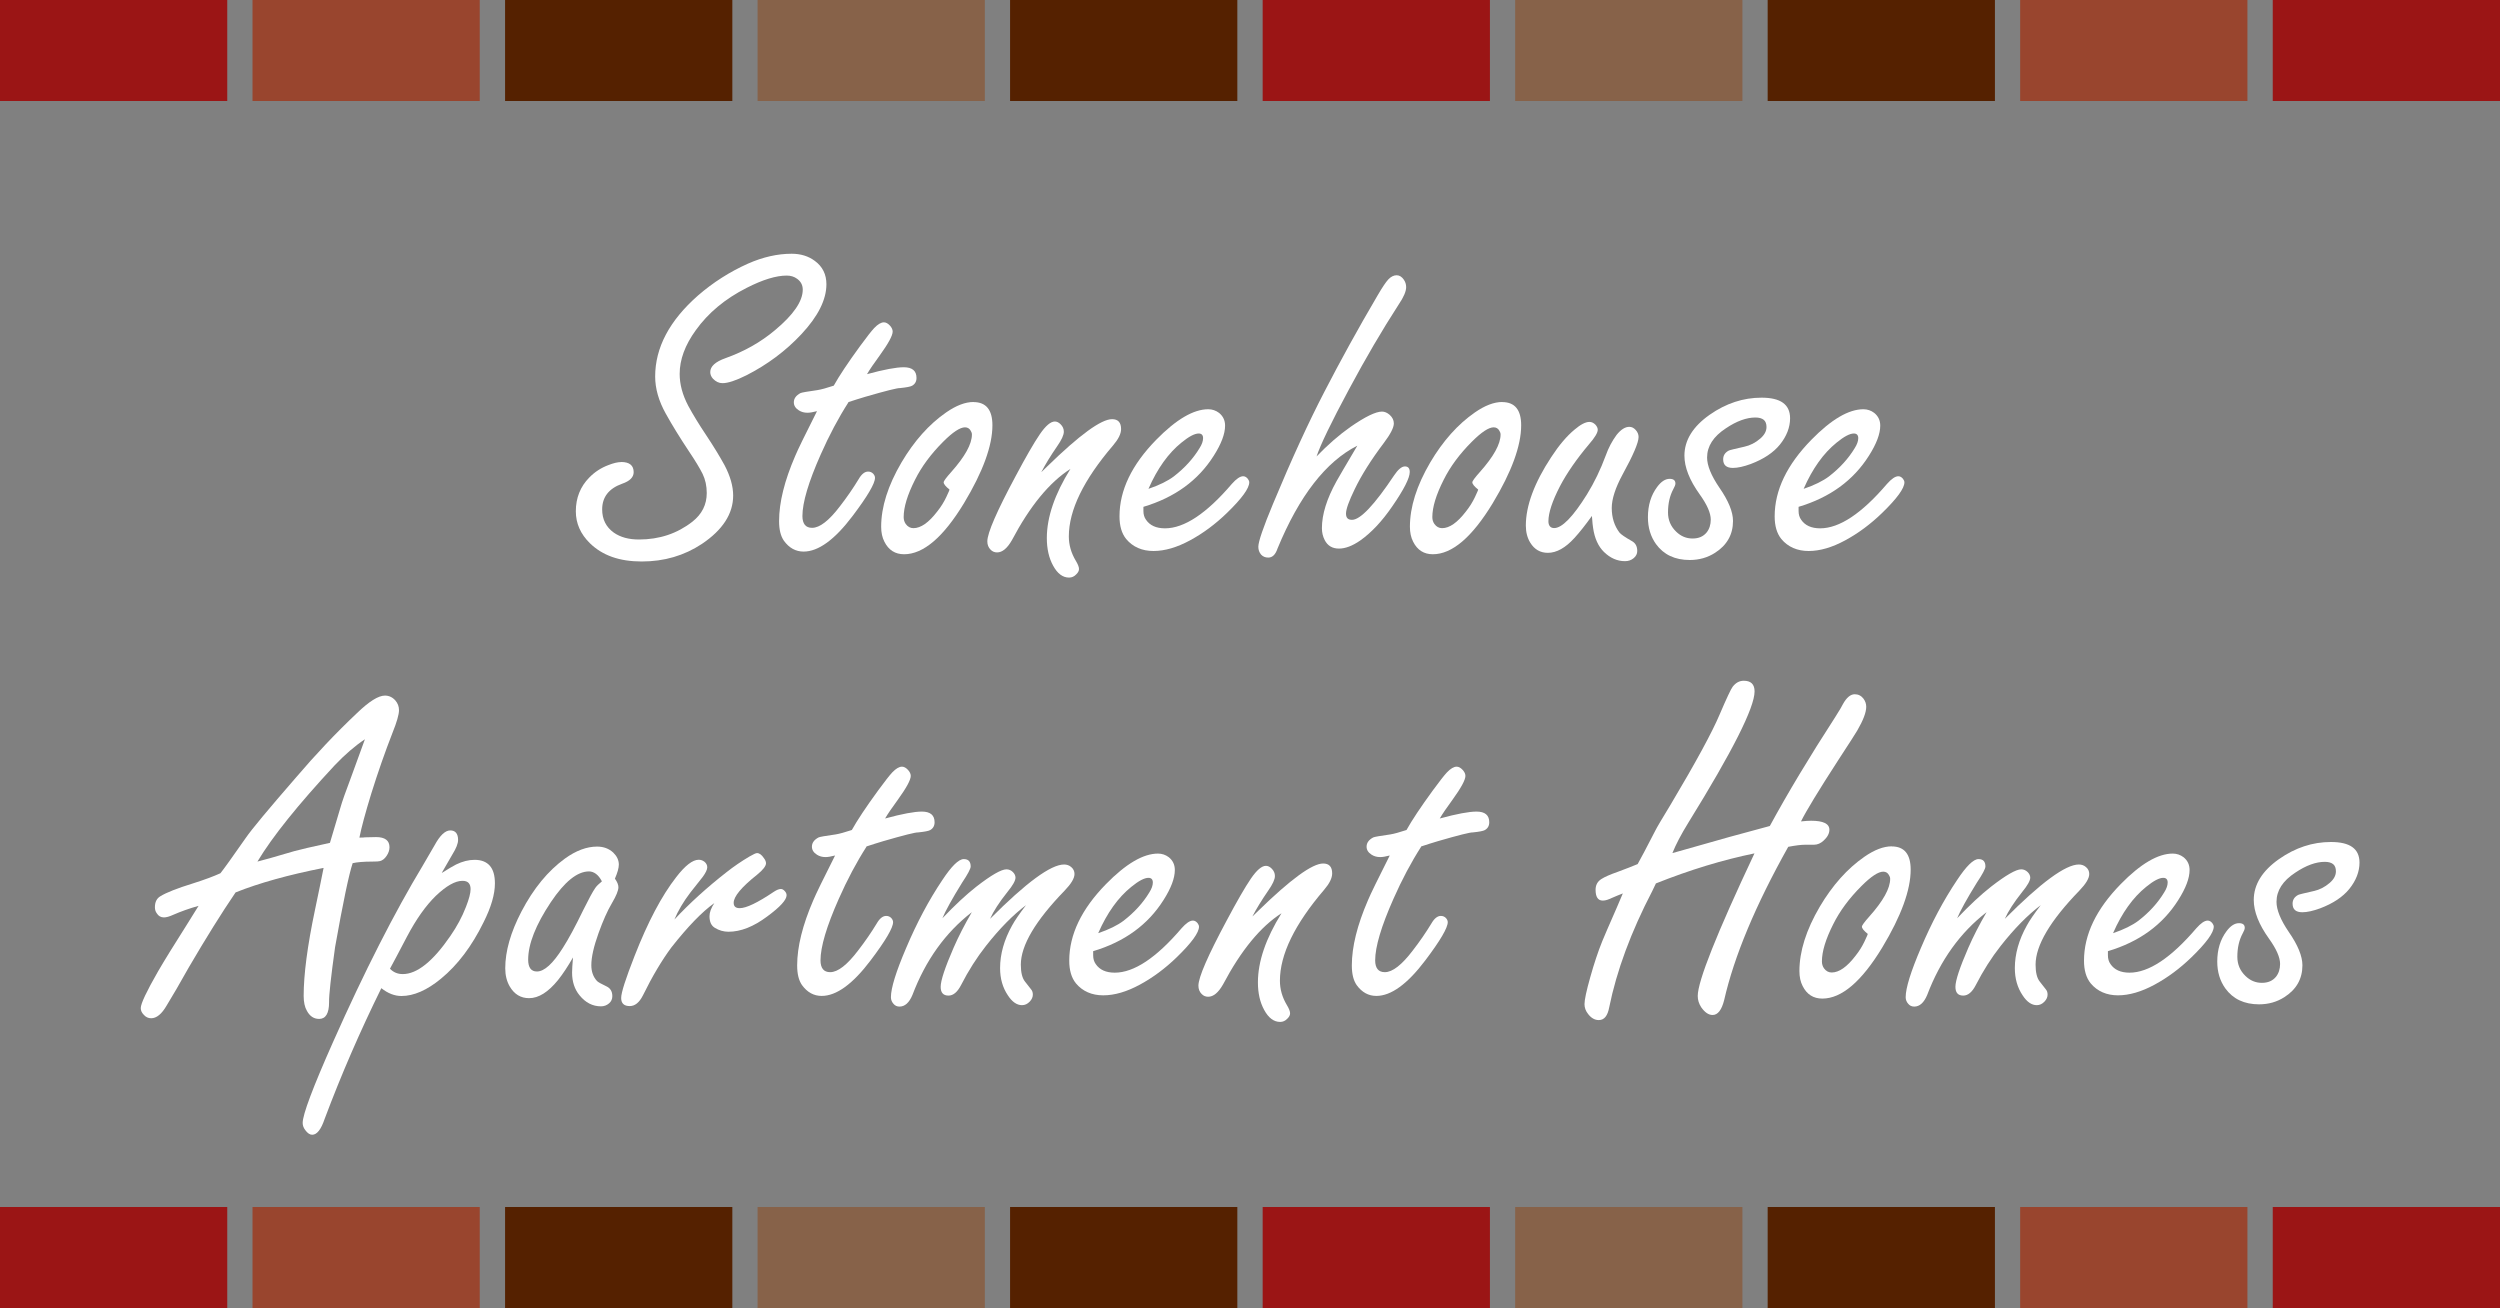 <?xml version="1.0" encoding="UTF-8"?>
<svg id="logos" xmlns="http://www.w3.org/2000/svg" viewBox="0 0 300 156.96">
  <rect x="0" y="0" width="300" height="156.96" fill="#808080" stroke="none"/>
  <defs>
    <style>
      .cls-1 {
        fill: #fff;
      }

      .cls-2 {
        fill: #552100;
      }

      .cls-3 {
        fill: #9b1515;
      }

      .cls-4 {
        fill: #99452e;
      }

      .cls-5 {
        fill: #876249;
      }
    </style>
  </defs>
  <g>
    <path class="cls-1" d="M74.54,55.44c1,0,1.5.41,1.5,1.22,0,.61-.46,1.07-1.39,1.39-1.59.57-2.39,1.6-2.39,3.08,0,1.18.46,2.11,1.39,2.78.8.56,1.8.83,3.03.83,2.44,0,4.58-.71,6.41-2.14,1.15-.91,1.72-2.05,1.72-3.44,0-.85-.17-1.62-.5-2.3-.35-.7-.89-1.59-1.61-2.66-1.11-1.67-2.04-3.18-2.8-4.55-.85-1.52-1.28-3.01-1.28-4.47,0-3.46,1.71-6.7,5.13-9.71,1.81-1.57,3.81-2.85,6-3.83,1.81-.8,3.56-1.19,5.25-1.19,1.09,0,2.02.29,2.78.86.93.68,1.39,1.62,1.39,2.8,0,1.85-1,3.85-3,5.99-1.89,2.02-4.09,3.66-6.61,4.94-1.26.63-2.21.94-2.86.94-.43,0-.8-.18-1.14-.53-.22-.24-.33-.51-.33-.8,0-.68.61-1.24,1.83-1.67,2.24-.8,4.22-1.91,5.94-3.36,2.22-1.85,3.33-3.47,3.33-4.86,0-.54-.22-.97-.67-1.3-.35-.26-.77-.39-1.25-.39-1.28,0-2.88.49-4.8,1.47-2.59,1.31-4.63,3.01-6.11,5.08-1.3,1.79-1.94,3.54-1.94,5.25,0,1.24.34,2.52,1.03,3.83.57,1.05,1.3,2.25,2.19,3.58.85,1.28,1.57,2.46,2.17,3.55.68,1.3,1.03,2.51,1.03,3.64,0,2.18-1.25,4.12-3.75,5.8-2.13,1.41-4.53,2.11-7.22,2.11s-4.72-.73-6.22-2.19c-1.13-1.11-1.69-2.39-1.69-3.83,0-1.61.54-2.96,1.61-4.05.65-.67,1.42-1.17,2.3-1.5.61-.24,1.12-.36,1.53-.36Z"/>
    <path class="cls-1" d="M101.81,48.28c-1.2,1.87-2.31,3.96-3.33,6.27-1.46,3.29-2.19,5.75-2.19,7.38,0,.46.1.81.29,1.05.19.24.49.36.87.36.92,0,2.04-.87,3.36-2.61.83-1.07,1.57-2.15,2.22-3.22.35-.61.73-.92,1.14-.92.24,0,.44.08.61.25.15.17.22.33.22.5,0,.68-.9,2.21-2.69,4.58-2.15,2.85-4.11,4.27-5.88,4.27-.94,0-1.73-.43-2.36-1.3-.39-.56-.58-1.34-.58-2.36,0-2.24.65-4.85,1.94-7.83.31-.74,1.18-2.53,2.61-5.36-.5.13-.88.19-1.14.19-.39,0-.73-.09-1.03-.28-.41-.26-.61-.58-.61-.97,0-.46.27-.83.8-1.11.15-.07.83-.19,2.05-.36.44-.07,1.09-.25,1.94-.53.65-1.17,1.7-2.75,3.16-4.75.81-1.11,1.38-1.83,1.69-2.16.44-.46.83-.69,1.17-.69.24,0,.48.13.72.39.22.24.33.48.33.72,0,.48-.52,1.43-1.55,2.86-.68.93-1.19,1.67-1.53,2.25,2.05-.56,3.52-.83,4.41-.83,1.02,0,1.53.43,1.53,1.28,0,.43-.18.74-.53.94-.19.11-.67.2-1.44.28-.31-.02-1.71.33-4.19,1.05-.68.2-1.36.42-2.03.64Z"/>
    <path class="cls-1" d="M116.81,48.25c1.52,0,2.28.93,2.28,2.78,0,2.46-1.14,5.58-3.41,9.35-2.48,4.09-4.88,6.13-7.19,6.13-1.07,0-1.86-.5-2.36-1.5-.26-.5-.39-1.1-.39-1.8,0-2.37.81-4.94,2.44-7.72,1.52-2.57,3.3-4.57,5.36-6,1.2-.83,2.29-1.25,3.28-1.25ZM113.93,58.74c-.46-.37-.69-.66-.69-.86,0-.15.3-.56.89-1.22,1.67-1.87,2.5-3.38,2.5-4.52,0-.15-.05-.3-.14-.44-.15-.28-.38-.42-.69-.42-.59,0-1.46.57-2.61,1.72-1.48,1.48-2.61,3.01-3.39,4.58-.91,1.8-1.36,3.28-1.36,4.47,0,.31.08.59.25.83.24.33.55.5.92.5.89,0,1.84-.67,2.86-2,.44-.55.8-1.13,1.08-1.72.28-.59.41-.9.39-.92Z"/>
    <path class="cls-1" d="M124.99,56.63c.24-.22.47-.44.69-.67,3.87-3.77,6.46-5.66,7.77-5.66.72,0,1.08.4,1.08,1.19,0,.56-.32,1.21-.97,1.97-3.53,4.13-5.3,7.76-5.3,10.91,0,1.02.28,1.99.83,2.91.26.43.39.76.39,1,0,.22-.11.43-.33.64-.24.26-.53.39-.86.39-.76,0-1.4-.48-1.92-1.44-.5-.91-.75-2.01-.75-3.3,0-2.5.94-5.26,2.83-8.3-2.52,1.61-4.86,4.46-7.02,8.55-.56.98-1.15,1.47-1.78,1.47-.31,0-.57-.11-.78-.33-.26-.26-.39-.59-.39-1,0-1,1.14-3.62,3.41-7.85,1.22-2.29,2.18-3.96,2.89-5,.7-1.02,1.3-1.53,1.8-1.53.24,0,.47.11.69.33.26.26.39.55.39.89,0,.41-.27.99-.8,1.75-.78,1.13-1.41,2.16-1.89,3.08Z"/>
    <path class="cls-1" d="M137.21,60.82v.5c0,.41.1.76.31,1.05.46.68,1.22,1.03,2.28,1.03,2.31,0,4.99-1.78,8.02-5.33.54-.61.99-.92,1.36-.92.2,0,.39.1.56.31.11.15.17.29.17.42,0,.72-.89,1.94-2.66,3.66-1.39,1.35-2.87,2.45-4.44,3.3-1.57.85-3.03,1.28-4.39,1.28s-2.48-.48-3.28-1.44c-.54-.67-.8-1.57-.8-2.72,0-3.13,1.47-6.19,4.41-9.19,2.39-2.44,4.47-3.66,6.24-3.66.48,0,.92.15,1.3.44.48.39.72.9.72,1.53,0,.98-.45,2.18-1.36,3.61-1.87,2.96-4.68,5.01-8.44,6.13ZM137.82,58.66c1.29-.44,2.31-.94,3.05-1.5,1.29-1,2.32-2.13,3.08-3.39.28-.44.42-.84.42-1.19,0-.37-.18-.56-.53-.56-.48,0-1.17.36-2.05,1.08-1.59,1.28-2.91,3.13-3.97,5.55Z"/>
    <path class="cls-1" d="M157.96,54.8c1.37-1.42,2.74-2.62,4.11-3.58,1.76-1.22,3.02-1.83,3.77-1.83.31,0,.62.13.92.39.33.3.5.64.5,1.03,0,.5-.4,1.28-1.19,2.33-1.54,2.04-2.7,3.89-3.5,5.55-.7,1.44-1.05,2.42-1.05,2.94s.24.75.72.75c1,0,2.68-1.78,5.05-5.33.48-.72.92-1.08,1.3-1.08s.58.22.58.67c0,.72-.7,2.1-2.11,4.14-1.22,1.78-2.5,3.14-3.83,4.08-.94.65-1.79.97-2.55.97-.8,0-1.37-.34-1.72-1.03-.22-.43-.33-.9-.33-1.42,0-1.65.58-3.52,1.75-5.63.28-.5,1.11-1.92,2.5-4.27-3.77,1.91-6.97,6.02-9.58,12.35-.24.72-.61,1.08-1.11,1.08-.35,0-.64-.12-.86-.36-.22-.26-.33-.57-.33-.94,0-.61.59-2.34,1.78-5.19,2.2-5.29,4.26-9.77,6.16-13.43,1.91-3.7,4.02-7.54,6.36-11.52.56-.96.99-1.61,1.3-1.94.31-.33.65-.5,1-.5.33,0,.62.18.86.53.18.26.28.56.28.89,0,.52-.3,1.21-.89,2.08-2,3.09-3.99,6.49-5.97,10.19-2.13,3.96-3.43,6.66-3.91,8.1Z"/>
    <path class="cls-1" d="M180.26,48.25c1.52,0,2.28.93,2.28,2.78,0,2.46-1.14,5.58-3.41,9.35-2.48,4.09-4.88,6.13-7.19,6.13-1.07,0-1.86-.5-2.36-1.5-.26-.5-.39-1.1-.39-1.8,0-2.37.81-4.94,2.44-7.72,1.52-2.57,3.3-4.57,5.36-6,1.2-.83,2.29-1.25,3.28-1.25ZM177.37,58.74c-.46-.37-.69-.66-.69-.86,0-.15.3-.56.89-1.22,1.67-1.87,2.5-3.38,2.5-4.52,0-.15-.05-.3-.14-.44-.15-.28-.38-.42-.69-.42-.59,0-1.46.57-2.61,1.72-1.48,1.48-2.61,3.01-3.39,4.58-.91,1.8-1.36,3.28-1.36,4.47,0,.31.08.59.25.83.24.33.55.5.92.5.89,0,1.84-.67,2.86-2,.44-.55.8-1.13,1.08-1.72.28-.59.41-.9.39-.92Z"/>
    <path class="cls-1" d="M191.04,61.9c-.8,1.11-1.5,2-2.11,2.66-1.07,1.18-2.14,1.78-3.19,1.78-.91,0-1.61-.41-2.11-1.22-.35-.57-.53-1.26-.53-2.05,0-2.39,1.02-5.13,3.05-8.22.94-1.44,1.88-2.54,2.8-3.3.72-.61,1.31-.92,1.78-.92.26,0,.5.11.72.33.18.2.28.41.28.61,0,.35-.34.93-1.03,1.72-1.54,1.83-2.7,3.52-3.5,5.05-.93,1.8-1.39,3.2-1.39,4.22,0,.26.06.46.18.6.12.14.29.21.51.21.94,0,2.26-1.35,3.94-4.05.87-1.41,1.62-2.96,2.25-4.66.33-.93.77-1.75,1.3-2.47.52-.65,1.03-.97,1.53-.97.28,0,.53.12.75.36.24.26.36.55.36.86,0,.67-.64,2.17-1.92,4.5-.87,1.61-1.3,2.95-1.3,4.02,0,1.15.31,2.13.92,2.94.17.22.68.57,1.53,1.05.41.24.61.63.61,1.17,0,.33-.14.62-.43.86-.29.24-.63.36-1.04.36-.93,0-1.77-.37-2.53-1.11-.68-.67-1.12-1.63-1.3-2.89-.04-.17-.08-.65-.14-1.44Z"/>
    <path class="cls-1" d="M211.37,47.72c1.15,0,2.01.2,2.58.61.57.41.86,1.03.86,1.86,0,1.09-.41,2.15-1.22,3.16-.78.96-1.94,1.74-3.5,2.33-.85.31-1.56.47-2.14.47-.78,0-1.17-.34-1.17-1.03,0-.46.22-.81.67-1.05.11-.06.74-.21,1.89-.47.68-.15,1.31-.47,1.89-.97.5-.43.75-.89.75-1.39,0-.39-.11-.68-.33-.86-.22-.18-.56-.28-1-.28-1.07,0-2.26.43-3.55,1.3-1.5.98-2.25,2.15-2.25,3.5,0,.96.49,2.17,1.47,3.61,1.09,1.57,1.64,2.91,1.64,4,0,1.63-.72,2.91-2.16,3.83-.89.57-1.9.86-3.03.86-1.78,0-3.13-.64-4.05-1.91-.65-.91-.97-1.98-.97-3.22,0-1.44.37-2.65,1.11-3.64.48-.65.98-.97,1.5-.97.46,0,.69.19.69.56,0,.15-.08.37-.25.67-.43.8-.64,1.73-.64,2.8,0,.91.32,1.67.97,2.3.57.56,1.23.83,1.97.83s1.29-.24,1.69-.72c.33-.41.5-.93.5-1.55,0-.78-.44-1.79-1.33-3.03-1.22-1.7-1.83-3.25-1.83-4.64,0-1.85,1.01-3.49,3.03-4.91,1.96-1.37,4.03-2.05,6.22-2.05Z"/>
    <path class="cls-1" d="M215.83,60.82v.5c0,.41.1.76.31,1.05.46.68,1.22,1.03,2.28,1.03,2.31,0,4.99-1.78,8.02-5.33.54-.61.99-.92,1.36-.92.2,0,.39.1.56.31.11.15.17.29.17.42,0,.72-.89,1.94-2.66,3.66-1.39,1.35-2.87,2.45-4.44,3.3-1.57.85-3.03,1.28-4.39,1.28s-2.48-.48-3.28-1.44c-.54-.67-.8-1.57-.8-2.72,0-3.13,1.47-6.19,4.41-9.19,2.39-2.44,4.47-3.66,6.24-3.66.48,0,.92.15,1.3.44.48.39.72.9.72,1.53,0,.98-.45,2.18-1.36,3.61-1.87,2.96-4.68,5.01-8.44,6.13ZM216.44,58.66c1.29-.44,2.31-.94,3.05-1.5,1.29-1,2.32-2.13,3.08-3.39.28-.44.42-.84.42-1.19,0-.37-.18-.56-.53-.56-.48,0-1.17.36-2.05,1.08-1.59,1.28-2.91,3.13-3.97,5.55Z"/>
  </g>
  <g>
    <path class="cls-1" d="M38.82,104.15c-4.2.83-7.72,1.81-10.55,2.94-1.7,2.5-3.57,5.5-5.61,8.99l-1.47,2.58c-.26.46-.66,1.13-1.19,2-.59,1.02-1.21,1.53-1.86,1.53-.35,0-.65-.14-.89-.42-.24-.24-.36-.51-.36-.8,0-.52.69-1.99,2.08-4.41.76-1.31,1.91-3.17,3.44-5.58.59-.93,1.06-1.68,1.42-2.28-1.11.31-2.13.68-3.05,1.08-.44.2-.81.31-1.11.31-.37,0-.66-.17-.86-.5-.15-.2-.22-.44-.22-.72,0-.63.22-1.07.67-1.33.72-.44,2.02-.95,3.89-1.53,1.39-.44,2.49-.85,3.3-1.22.39-.48,1.41-1.9,3.05-4.25.7-1.02,2.7-3.42,6-7.22,2.37-2.78,4.81-5.36,7.33-7.74,1.46-1.41,2.58-2.11,3.36-2.11.48,0,.9.19,1.25.58.3.35.44.74.44,1.17,0,.52-.26,1.43-.78,2.72-.89,2.28-1.74,4.71-2.55,7.3-.7,2.29-1.18,4.05-1.42,5.27.33,0,.56,0,.67-.03.54-.02.98-.03,1.33-.03,1.07,0,1.61.41,1.61,1.22,0,.35-.12.7-.35,1.04-.23.34-.5.55-.79.62-.11.04-.42.06-.92.06-1.05,0-1.84.07-2.36.19-.44,1.31-1.15,4.67-2.11,10.08-.5,3.59-.74,5.79-.72,6.61,0,1.33-.4,2-1.19,2-.63,0-1.12-.32-1.47-.97-.26-.44-.39-1.05-.39-1.8,0-2.55.45-6,1.36-10.32.46-2.18.8-3.86,1.03-5.02ZM39.59,101.15c.17-.54.59-1.97,1.28-4.3.17-.61.59-1.82,1.28-3.64.68-1.87,1.23-3.37,1.64-4.5-1.2.8-2.42,1.85-3.66,3.16-4.37,4.7-7.45,8.54-9.24,11.52.68-.17,2.16-.58,4.41-1.25.65-.18,2.08-.52,4.3-1Z"/>
    <path class="cls-1" d="M53.04,104.74c.76-.48,1.32-.81,1.69-1,.76-.37,1.5-.56,2.22-.56.81,0,1.42.24,1.83.71.41.47.61,1.18.61,2.12,0,1.3-.45,2.85-1.36,4.66-1.41,2.87-3.11,5.13-5.11,6.77-1.68,1.39-3.27,2.08-4.75,2.08-.81,0-1.62-.31-2.41-.94-2.53,5.13-4.8,10.35-6.8,15.68-.43,1.28-.93,1.91-1.5,1.91-.28,0-.56-.19-.83-.56-.2-.26-.31-.55-.31-.86,0-1,1.22-4.25,3.66-9.74,3.77-8.47,7.36-15.51,10.74-21.12.7-1.18,1.17-2,1.42-2.44.65-1.2,1.28-1.8,1.89-1.8s.94.38.94,1.14c0,.43-.22,1-.67,1.72-.54.93-.96,1.67-1.28,2.22ZM46.8,116.25c.41.43.92.64,1.53.64,1.72,0,3.63-1.53,5.72-4.58.78-1.13,1.4-2.28,1.86-3.47.37-.94.56-1.66.56-2.14,0-.33-.08-.58-.24-.75-.16-.17-.4-.25-.74-.25-.87,0-1.93.6-3.19,1.8-1.2,1.17-2.36,2.8-3.47,4.91-1.02,1.94-1.69,3.22-2.03,3.83Z"/>
    <path class="cls-1" d="M68.76,114.89c-.61,1.07-1.21,1.98-1.8,2.72-1.17,1.44-2.32,2.17-3.47,2.17-1,0-1.78-.47-2.33-1.42-.35-.61-.53-1.33-.53-2.17,0-2.05.65-4.32,1.94-6.8,1.44-2.76,3.18-4.88,5.22-6.36,1.33-.96,2.62-1.44,3.86-1.44.78,0,1.42.24,1.94.72.44.43.67.91.67,1.44,0,.41-.16.97-.47,1.69.28.39.42.73.42,1.03,0,.39-.26,1.03-.78,1.91-.54.91-1.07,2.11-1.61,3.61-.57,1.59-.86,2.87-.86,3.83,0,.78.23,1.42.69,1.91.13.13.51.34,1.14.64.46.22.69.61.69,1.17,0,.35-.13.64-.39.86-.28.24-.6.36-.97.36-1,0-1.86-.44-2.58-1.33-.59-.72-.89-1.63-.89-2.72,0-.37.04-.98.11-1.83ZM72.23,105.76c-.22-.41-.46-.71-.72-.9-.26-.19-.54-.29-.83-.29-1.41,0-2.93,1.23-4.58,3.69-1.81,2.72-2.72,5.02-2.72,6.91,0,.46.09.81.26,1.05.18.24.44.36.79.36.89,0,1.92-.94,3.11-2.83.67-1.04,1.49-2.56,2.47-4.58.65-1.31,1.12-2.18,1.42-2.61.15-.22.42-.49.8-.8Z"/>
    <path class="cls-1" d="M80.93,110.34c1.81-1.94,3.9-3.84,6.27-5.69.85-.67,1.76-1.29,2.72-1.86.48-.28.79-.42.92-.42.28,0,.56.2.83.61.17.22.25.43.25.61,0,.33-.35.79-1.05,1.36-1.89,1.5-2.83,2.63-2.83,3.39,0,.43.24.64.72.64.8,0,2.16-.66,4.11-1.97.33-.22.61-.33.83-.33.15,0,.3.07.44.22.17.17.25.34.25.53,0,.56-.78,1.41-2.33,2.55-1.63,1.22-3.17,1.83-4.64,1.83-.59,0-1.14-.16-1.64-.47-.43-.26-.64-.72-.64-1.39,0-.46.19-.99.58-1.58-1.46,1.04-3.18,2.81-5.16,5.33-1.15,1.55-2.29,3.47-3.41,5.75-.43.85-.95,1.28-1.58,1.28-.68,0-1.03-.32-1.03-.97s.54-2.31,1.61-5.05c1.59-4.07,3.26-7.23,5-9.46,1.07-1.39,1.97-2.08,2.69-2.08.24,0,.46.07.67.22.24.19.36.42.36.69s-.19.67-.56,1.17c-.07.09-.56.71-1.47,1.86-.83,1.09-1.47,2.17-1.92,3.25Z"/>
    <path class="cls-1" d="M103.98,101.6c-1.2,1.87-2.31,3.96-3.33,6.27-1.46,3.29-2.19,5.75-2.19,7.38,0,.46.1.81.29,1.05.19.24.49.36.87.36.92,0,2.04-.87,3.36-2.61.83-1.07,1.57-2.15,2.22-3.22.35-.61.73-.92,1.14-.92.24,0,.44.08.61.25.15.17.22.33.22.5,0,.68-.9,2.21-2.69,4.58-2.15,2.85-4.11,4.27-5.88,4.27-.94,0-1.73-.43-2.36-1.3-.39-.56-.58-1.34-.58-2.36,0-2.24.65-4.85,1.94-7.83.31-.74,1.18-2.53,2.61-5.36-.5.13-.88.19-1.14.19-.39,0-.73-.09-1.03-.28-.41-.26-.61-.58-.61-.97,0-.46.27-.83.8-1.11.15-.07.83-.19,2.05-.36.44-.07,1.09-.25,1.94-.53.65-1.17,1.7-2.75,3.16-4.75.81-1.11,1.38-1.83,1.69-2.16.44-.46.83-.69,1.17-.69.24,0,.48.13.72.39.22.24.33.48.33.72,0,.48-.52,1.43-1.55,2.86-.68.93-1.19,1.67-1.53,2.25,2.05-.56,3.52-.83,4.41-.83,1.02,0,1.53.43,1.53,1.28,0,.43-.18.74-.53.94-.19.11-.67.2-1.44.28-.31-.02-1.71.33-4.19,1.05-.68.2-1.36.42-2.03.64Z"/>
    <path class="cls-1" d="M113.05,110.23c1.55-1.63,2.92-2.9,4.11-3.83,1.79-1.39,3-2.08,3.61-2.08.3,0,.56.11.78.33.2.2.31.43.31.67,0,.35-.32.93-.97,1.72-1,1.26-1.69,2.33-2.08,3.22,4.33-4.35,7.29-6.52,8.88-6.52.33,0,.62.1.86.31.26.22.39.5.39.83,0,.52-.4,1.18-1.19,2-3.5,3.61-5.25,6.57-5.25,8.88,0,.94.17,1.62.5,2.03l.72.92c.15.17.22.38.22.64,0,.3-.12.57-.36.83-.28.3-.59.44-.94.44-.61,0-1.18-.39-1.69-1.17-.63-.93-.94-2.02-.94-3.28,0-1.68.48-3.39,1.44-5.11.33-.61.89-1.42,1.67-2.44-1.57,1.18-3.17,2.81-4.8,4.88-1.11,1.41-2.11,2.98-3,4.72-.43.83-.93,1.25-1.5,1.25-.63,0-.94-.35-.94-1.05,0-.76.52-2.32,1.55-4.69.59-1.35,1.32-2.78,2.19-4.27-3.16,2.44-5.54,5.75-7.13,9.94-.39.93-.91,1.39-1.55,1.39-.3,0-.54-.11-.72-.33-.2-.22-.31-.49-.31-.8,0-1.09.61-3.06,1.83-5.91,1.28-3.02,2.72-5.73,4.33-8.13,1.11-1.68,1.97-2.53,2.58-2.53.56,0,.83.3.83.89,0,.26-.34.91-1.03,1.94-1.2,1.94-2,3.39-2.39,4.33Z"/>
    <path class="cls-1" d="M131.18,114.14v.5c0,.41.1.76.31,1.05.46.68,1.22,1.03,2.28,1.03,2.31,0,4.99-1.78,8.02-5.33.54-.61.99-.92,1.36-.92.2,0,.39.1.56.31.11.15.17.29.17.42,0,.72-.89,1.94-2.66,3.66-1.39,1.35-2.87,2.45-4.44,3.3-1.57.85-3.03,1.28-4.39,1.28s-2.48-.48-3.28-1.44c-.54-.67-.8-1.57-.8-2.72,0-3.13,1.47-6.19,4.41-9.19,2.39-2.44,4.47-3.66,6.24-3.66.48,0,.92.15,1.3.44.48.39.72.9.72,1.53,0,.98-.45,2.18-1.36,3.61-1.87,2.96-4.68,5.01-8.44,6.13ZM131.79,111.98c1.29-.44,2.31-.94,3.05-1.5,1.29-1,2.32-2.13,3.08-3.39.28-.44.42-.84.42-1.19,0-.37-.18-.56-.53-.56-.48,0-1.17.36-2.05,1.08-1.59,1.28-2.91,3.13-3.97,5.55Z"/>
    <path class="cls-1" d="M150.32,109.95c.24-.22.47-.44.69-.67,3.87-3.77,6.46-5.66,7.77-5.66.72,0,1.08.4,1.08,1.19,0,.56-.32,1.21-.97,1.97-3.53,4.13-5.3,7.76-5.3,10.91,0,1.02.28,1.99.83,2.91.26.43.39.76.39,1,0,.22-.11.43-.33.64-.24.26-.53.39-.86.39-.76,0-1.4-.48-1.92-1.44-.5-.91-.75-2.01-.75-3.3,0-2.5.94-5.26,2.83-8.3-2.52,1.61-4.86,4.46-7.02,8.55-.56.98-1.15,1.47-1.78,1.47-.31,0-.57-.11-.78-.33-.26-.26-.39-.59-.39-1,0-1,1.14-3.62,3.41-7.85,1.22-2.29,2.18-3.96,2.89-5,.7-1.02,1.3-1.53,1.8-1.53.24,0,.47.11.69.33.26.26.39.55.39.89,0,.41-.27.99-.8,1.75-.78,1.13-1.41,2.16-1.89,3.08Z"/>
    <path class="cls-1" d="M170.54,101.6c-1.2,1.87-2.31,3.96-3.33,6.27-1.46,3.29-2.19,5.75-2.19,7.38,0,.46.1.81.29,1.05.19.24.49.36.87.36.92,0,2.04-.87,3.36-2.61.83-1.07,1.57-2.15,2.22-3.22.35-.61.73-.92,1.14-.92.24,0,.44.08.61.25.15.17.22.33.22.5,0,.68-.9,2.21-2.69,4.58-2.15,2.85-4.11,4.27-5.88,4.27-.94,0-1.73-.43-2.36-1.3-.39-.56-.58-1.34-.58-2.36,0-2.24.65-4.85,1.94-7.83.31-.74,1.18-2.53,2.61-5.36-.5.13-.88.19-1.14.19-.39,0-.73-.09-1.03-.28-.41-.26-.61-.58-.61-.97,0-.46.27-.83.8-1.11.15-.07.83-.19,2.05-.36.44-.07,1.09-.25,1.94-.53.65-1.17,1.7-2.75,3.16-4.75.81-1.11,1.38-1.83,1.69-2.16.44-.46.83-.69,1.17-.69.24,0,.48.13.72.39.22.24.33.48.33.72,0,.48-.52,1.43-1.55,2.86-.68.93-1.19,1.67-1.53,2.25,2.05-.56,3.52-.83,4.41-.83,1.02,0,1.53.43,1.53,1.28,0,.43-.18.74-.53.94-.19.11-.67.2-1.44.28-.31-.02-1.71.33-4.19,1.05-.68.2-1.36.42-2.03.64Z"/>
    <path class="cls-1" d="M210.56,102.4c-3.81.78-7.76,1.98-11.85,3.61-.15.3-.3.6-.44.92-2.55,4.9-4.27,9.55-5.16,13.93-.19,1.04-.6,1.55-1.25,1.55-.48,0-.91-.24-1.28-.72-.3-.37-.44-.77-.44-1.19,0-.52.23-1.6.69-3.23.46-1.64.94-3.08,1.44-4.32.18-.46.77-1.81,1.75-4.05.24-.54.48-1.1.72-1.69-.39.15-.93.37-1.61.67-.3.13-.56.19-.8.19-.57,0-.86-.43-.86-1.3,0-.57.24-1.01.72-1.3.37-.24,1.03-.53,1.97-.86,1-.37,1.79-.68,2.36-.92.37-.65,1.07-1.98,2.11-4,.18-.37.8-1.42,1.86-3.16,3.02-5.07,4.98-8.68,5.88-10.82.83-1.94,1.35-3.04,1.55-3.3.37-.48.81-.72,1.33-.72.87,0,1.3.43,1.3,1.28,0,1.94-2.65,7.19-7.94,15.74-.87,1.41-1.51,2.63-1.92,3.66l1.39-.39c3.77-1.09,7.21-2.04,10.3-2.86,2.13-3.92,4.74-8.27,7.83-13.04.54-.85.85-1.38.94-1.58.44-.8.92-1.19,1.42-1.19.43,0,.78.18,1.05.53.22.3.33.62.33.97,0,.67-.36,1.62-1.08,2.86-.17.3-.93,1.48-2.28,3.55-2.37,3.66-3.86,6.12-4.47,7.35.54-.06.94-.08,1.22-.08,1.46,0,2.19.36,2.19,1.08,0,.44-.23.88-.69,1.3-.35.33-.74.5-1.17.5h-1.08c-.44,0-1.11.08-2,.25-3.92,6.99-6.49,13.13-7.69,18.4-.3,1.18-.76,1.78-1.39,1.78-.48,0-.93-.31-1.36-.92-.28-.43-.42-.88-.42-1.36,0-1.78,2.27-7.48,6.8-17.1Z"/>
    <path class="cls-1" d="M227,101.57c1.52,0,2.28.93,2.28,2.78,0,2.46-1.14,5.58-3.41,9.35-2.48,4.09-4.88,6.13-7.19,6.13-1.07,0-1.86-.5-2.36-1.5-.26-.5-.39-1.1-.39-1.8,0-2.37.81-4.94,2.44-7.72,1.52-2.57,3.3-4.57,5.36-6,1.2-.83,2.29-1.25,3.28-1.25ZM224.12,112.06c-.46-.37-.69-.66-.69-.86,0-.15.3-.56.89-1.22,1.67-1.87,2.5-3.38,2.5-4.52,0-.15-.05-.3-.14-.44-.15-.28-.38-.42-.69-.42-.59,0-1.46.57-2.61,1.72-1.48,1.48-2.61,3.01-3.39,4.58-.91,1.8-1.36,3.28-1.36,4.47,0,.31.08.59.25.83.24.33.55.5.92.5.89,0,1.84-.67,2.86-2,.44-.55.8-1.13,1.08-1.72.28-.59.41-.9.39-.92Z"/>
    <path class="cls-1" d="M234.82,110.23c1.55-1.63,2.92-2.9,4.11-3.83,1.79-1.39,3-2.08,3.61-2.08.3,0,.56.11.78.33.2.2.31.43.31.67,0,.35-.32.93-.97,1.72-1,1.26-1.69,2.33-2.08,3.22,4.33-4.35,7.29-6.52,8.88-6.52.33,0,.62.1.86.31.26.22.39.5.39.83,0,.52-.4,1.18-1.19,2-3.5,3.61-5.25,6.57-5.25,8.88,0,.94.17,1.62.5,2.03l.72.92c.15.17.22.38.22.64,0,.3-.12.57-.36.83-.28.3-.59.44-.94.44-.61,0-1.18-.39-1.69-1.17-.63-.93-.94-2.02-.94-3.28,0-1.68.48-3.39,1.44-5.11.33-.61.89-1.42,1.67-2.44-1.57,1.18-3.17,2.81-4.8,4.88-1.11,1.41-2.11,2.98-3,4.72-.43.83-.93,1.25-1.5,1.25-.63,0-.94-.35-.94-1.05,0-.76.52-2.32,1.55-4.69.59-1.35,1.32-2.78,2.19-4.27-3.16,2.44-5.54,5.75-7.13,9.94-.39.93-.91,1.39-1.55,1.39-.3,0-.54-.11-.72-.33-.2-.22-.31-.49-.31-.8,0-1.09.61-3.06,1.83-5.91,1.28-3.02,2.72-5.73,4.33-8.13,1.11-1.68,1.97-2.53,2.58-2.53.56,0,.83.3.83.89,0,.26-.34.91-1.03,1.94-1.2,1.94-2,3.39-2.39,4.33Z"/>
    <path class="cls-1" d="M252.95,114.14v.5c0,.41.1.76.31,1.05.46.68,1.22,1.03,2.28,1.03,2.31,0,4.99-1.78,8.02-5.33.54-.61.99-.92,1.36-.92.2,0,.39.1.56.31.11.15.17.29.17.42,0,.72-.89,1.94-2.66,3.66-1.39,1.35-2.87,2.45-4.44,3.3-1.57.85-3.04,1.28-4.39,1.28s-2.48-.48-3.28-1.44c-.54-.67-.8-1.57-.8-2.72,0-3.13,1.47-6.19,4.41-9.19,2.39-2.44,4.47-3.66,6.24-3.66.48,0,.92.15,1.3.44.48.39.72.9.72,1.53,0,.98-.45,2.18-1.36,3.61-1.87,2.96-4.68,5.01-8.44,6.13ZM253.57,111.98c1.29-.44,2.31-.94,3.05-1.5,1.29-1,2.32-2.13,3.08-3.39.28-.44.42-.84.42-1.19,0-.37-.18-.56-.53-.56-.48,0-1.17.36-2.05,1.08-1.59,1.28-2.91,3.13-3.97,5.55Z"/>
    <path class="cls-1" d="M279.7,101.04c1.15,0,2.01.2,2.58.61.57.41.86,1.03.86,1.86,0,1.09-.41,2.15-1.22,3.16-.78.96-1.94,1.74-3.5,2.33-.85.31-1.56.47-2.14.47-.78,0-1.17-.34-1.17-1.03,0-.46.22-.81.67-1.05.11-.06.74-.21,1.89-.47.68-.15,1.31-.47,1.89-.97.5-.43.75-.89.75-1.39,0-.39-.11-.68-.33-.86-.22-.18-.56-.28-1-.28-1.07,0-2.26.43-3.55,1.3-1.5.98-2.25,2.15-2.25,3.5,0,.96.49,2.17,1.47,3.61,1.09,1.57,1.64,2.91,1.64,4,0,1.63-.72,2.91-2.17,3.83-.89.57-1.9.86-3.03.86-1.78,0-3.13-.64-4.05-1.91-.65-.91-.97-1.98-.97-3.22,0-1.44.37-2.65,1.11-3.64.48-.65.98-.97,1.5-.97.46,0,.69.19.69.56,0,.15-.08.37-.25.67-.43.8-.64,1.73-.64,2.8,0,.91.32,1.67.97,2.3.57.56,1.23.83,1.97.83s1.29-.24,1.69-.72c.33-.41.5-.93.5-1.55,0-.78-.44-1.79-1.33-3.03-1.22-1.7-1.83-3.25-1.83-4.64,0-1.85,1.01-3.49,3.03-4.91,1.96-1.37,4.03-2.05,6.22-2.05Z"/>
  </g>
  <g>
    <rect class="cls-3" x="272.73" width="27.27" height="12.12"/>
    <rect class="cls-4" x="242.42" width="27.27" height="12.12"/>
    <rect class="cls-2" x="212.12" width="27.27" height="12.12"/>
    <rect class="cls-5" x="181.82" width="27.27" height="12.12"/>
    <rect class="cls-3" x="151.52" width="27.27" height="12.12"/>
    <rect class="cls-2" x="121.21" width="27.27" height="12.12"/>
    <rect class="cls-5" x="90.91" width="27.27" height="12.12"/>
    <rect class="cls-2" x="60.61" width="27.27" height="12.12"/>
    <rect class="cls-4" x="30.3" width="27.27" height="12.12"/>
    <rect class="cls-3" width="27.27" height="12.12"/>
  </g>
  <g>
    <rect class="cls-3" x="272.73" y="144.84" width="27.27" height="12.12"/>
    <rect class="cls-4" x="242.42" y="144.84" width="27.27" height="12.12"/>
    <rect class="cls-2" x="212.12" y="144.84" width="27.27" height="12.12"/>
    <rect class="cls-5" x="181.82" y="144.84" width="27.27" height="12.12"/>
    <rect class="cls-3" x="151.52" y="144.84" width="27.27" height="12.12"/>
    <rect class="cls-2" x="121.21" y="144.84" width="27.27" height="12.12"/>
    <rect class="cls-5" x="90.91" y="144.84" width="27.27" height="12.12"/>
    <rect class="cls-2" x="60.61" y="144.84" width="27.27" height="12.12"/>
    <rect class="cls-4" x="30.3" y="144.84" width="27.27" height="12.12"/>
    <rect class="cls-3" y="144.84" width="27.27" height="12.12"/>
  </g>
</svg>